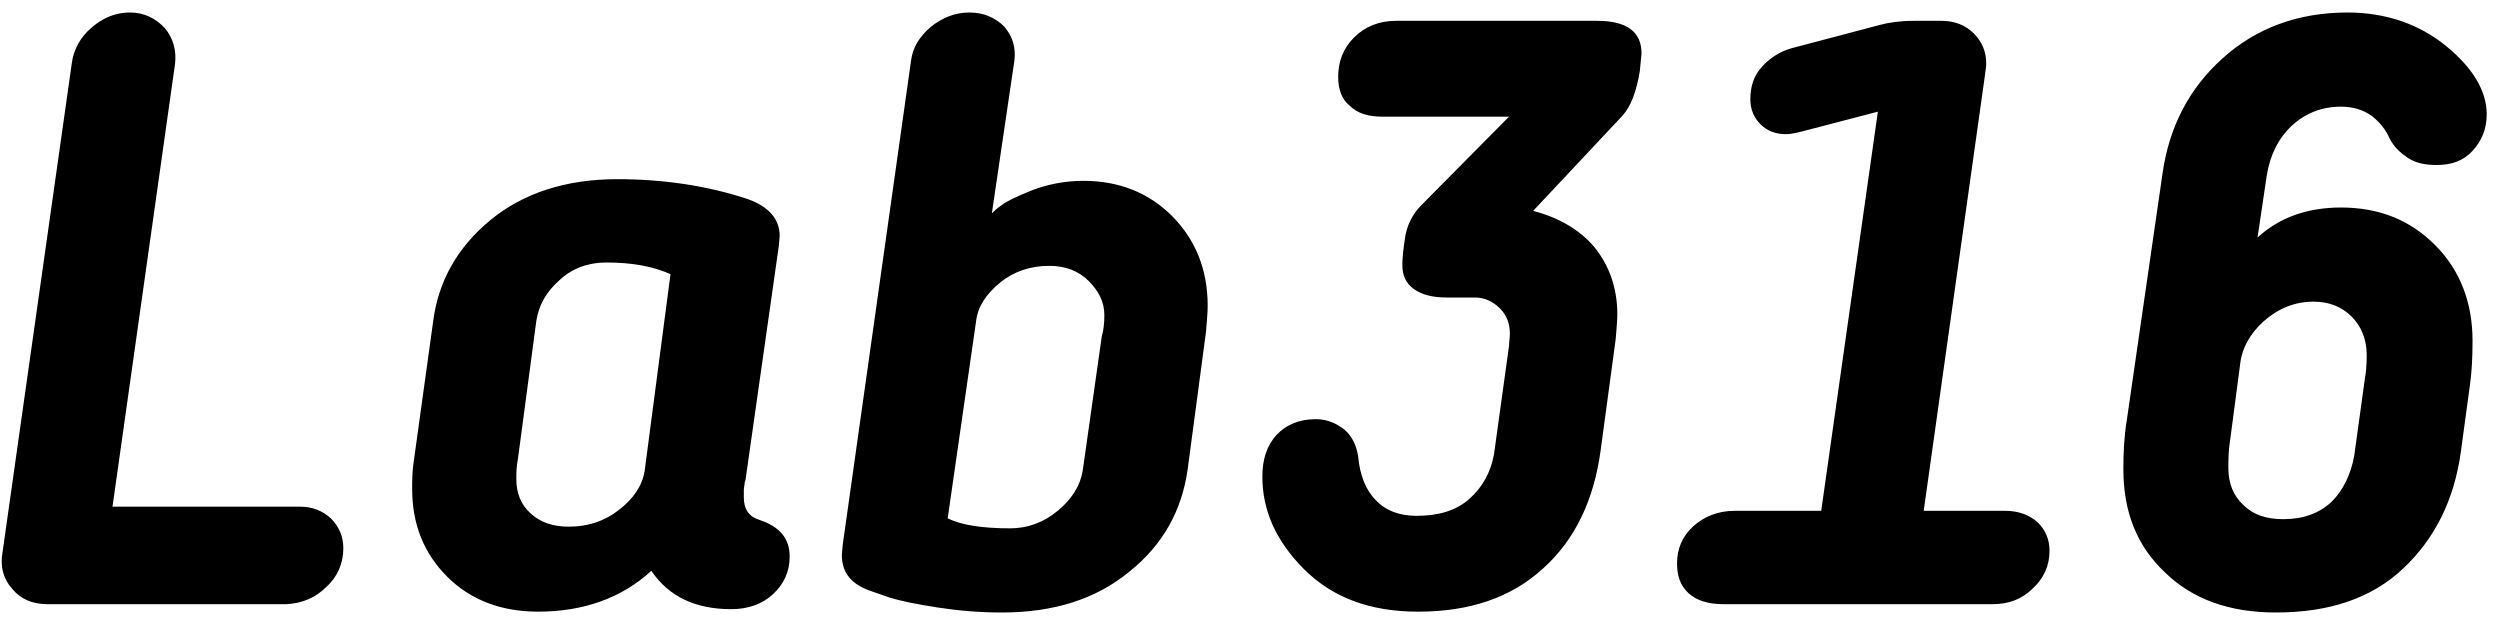 <svg width="120" height="30" viewBox="0 0 120 30" fill="none" xmlns="http://www.w3.org/2000/svg">
<path d="M13.76 29C14.52 28.96 15.16 28.68 15.68 28.16C16.2 27.68 16.48 27.04 16.48 26.32C16.48 25.76 16.28 25.28 15.88 24.88C15.48 24.52 15 24.32 14.4 24.32H5.4L8.4 3.08C8.48 2.44 8.32 1.84 7.92 1.36C7.48 0.88 6.92 0.6 6.24 0.6C5.56 0.6 4.96 0.84 4.4 1.32C3.84 1.8 3.52 2.4 3.44 3.08L0.12 26.52C5.96046e-08 27.2 0.16 27.8 0.6 28.28C1 28.76 1.56 29 2.28 29H13.76ZM25.744 15.4C25.864 14.64 26.224 14 26.864 13.44C27.464 12.88 28.224 12.6 29.104 12.6C30.384 12.6 31.384 12.8 32.184 13.16L30.944 22.6C30.824 23.32 30.424 23.92 29.704 24.48C28.984 25.04 28.184 25.28 27.304 25.28C26.544 25.28 25.944 25.08 25.464 24.64C24.984 24.2 24.784 23.64 24.784 23C24.784 22.72 24.784 22.4 24.864 22L25.744 15.4ZM35.904 9.56C33.984 8.92 31.864 8.6 29.624 8.6C27.144 8.6 25.104 9.28 23.544 10.56C21.944 11.88 21.024 13.52 20.784 15.48L19.864 22.12C19.784 22.6 19.784 23.08 19.784 23.48C19.784 25.16 20.344 26.56 21.464 27.68C22.584 28.8 24.064 29.36 25.824 29.36C27.984 29.36 29.824 28.72 31.264 27.4C32.104 28.64 33.384 29.24 35.104 29.24C35.904 29.24 36.584 29 37.104 28.52C37.624 28.04 37.904 27.44 37.904 26.72C37.904 25.84 37.424 25.28 36.464 24.96C35.944 24.8 35.704 24.44 35.704 23.88C35.704 23.8 35.704 23.68 35.704 23.52C35.704 23.4 35.744 23.28 35.744 23.16L35.784 23.04L37.384 11.8L37.424 11.32C37.424 10.52 36.904 9.92 35.904 9.56ZM51.969 22.6C51.849 23.32 51.449 23.96 50.769 24.52C50.089 25.08 49.329 25.36 48.489 25.36C47.129 25.36 46.129 25.2 45.489 24.88L46.849 15.44C46.929 14.72 47.329 14.12 48.009 13.56C48.649 13.04 49.449 12.76 50.369 12.76C51.129 12.76 51.769 13 52.249 13.48C52.729 13.96 53.009 14.48 53.009 15.12C53.009 15.52 52.969 15.88 52.889 16.12L51.969 22.6ZM40.449 26.16L40.409 26.64C40.409 27.52 40.889 28.08 41.889 28.4L42.689 28.68C43.209 28.84 43.969 29 45.009 29.16C46.049 29.32 47.049 29.4 48.089 29.4C50.569 29.4 52.609 28.76 54.209 27.44C55.809 26.16 56.729 24.52 57.009 22.52L57.889 15.92C57.929 15.4 57.969 15 57.969 14.68C57.969 12.92 57.369 11.48 56.249 10.36C55.129 9.24 53.689 8.68 52.009 8.68C51.129 8.68 50.329 8.84 49.569 9.12C48.769 9.44 48.289 9.68 48.089 9.84C47.849 10 47.689 10.16 47.609 10.24L48.689 2.92C48.769 2.28 48.609 1.76 48.209 1.28C47.769 0.84 47.209 0.6 46.529 0.6C45.849 0.6 45.249 0.84 44.689 1.28C44.129 1.76 43.809 2.28 43.729 2.92L40.449 26.16ZM70.793 14.28C71.273 14.28 71.673 14.48 71.993 14.8C72.313 15.12 72.473 15.52 72.473 16C72.473 16.24 72.433 16.44 72.433 16.6L71.713 21.8C71.553 22.68 71.153 23.4 70.513 23.96C69.873 24.52 69.033 24.76 67.993 24.76C67.193 24.76 66.513 24.52 66.033 24C65.553 23.52 65.273 22.8 65.193 21.92C65.113 21.4 64.913 20.96 64.553 20.64C64.153 20.32 63.713 20.12 63.153 20.12C62.353 20.12 61.713 20.4 61.273 20.88C60.793 21.4 60.593 22.08 60.593 22.88C60.593 24.48 61.233 25.96 62.593 27.32C63.953 28.68 65.753 29.36 68.073 29.36C70.553 29.36 72.553 28.68 74.073 27.28C75.593 25.92 76.513 24 76.833 21.6L77.553 16.28C77.593 15.76 77.633 15.36 77.633 15.12C77.633 13.8 77.233 12.72 76.513 11.84C75.793 11 74.793 10.44 73.593 10.12L77.873 5.56C78.273 5.12 78.553 4.4 78.713 3.4C78.753 2.92 78.793 2.64 78.793 2.56C78.793 1.52 78.073 1 76.673 1H66.993C66.193 1 65.513 1.28 64.993 1.8C64.473 2.32 64.233 2.96 64.233 3.68C64.233 4.28 64.393 4.76 64.793 5.08C65.153 5.44 65.673 5.6 66.353 5.6H72.433L68.233 9.84C67.793 10.28 67.513 10.84 67.433 11.48C67.353 12 67.313 12.4 67.313 12.72C67.313 13.2 67.473 13.6 67.873 13.88C68.273 14.16 68.793 14.28 69.433 14.28H70.793ZM95.257 3.76C95.297 3.44 95.338 3.2 95.338 3.04C95.338 2.48 95.138 2 94.737 1.6C94.338 1.2 93.817 1 93.177 1H91.858C91.218 1 90.657 1.08 90.218 1.2L85.978 2.32C85.418 2.48 84.938 2.8 84.578 3.2C84.177 3.64 84.017 4.16 84.017 4.76C84.017 5.24 84.177 5.64 84.498 5.96C84.817 6.28 85.218 6.44 85.737 6.44C85.897 6.44 86.138 6.4 86.457 6.32L90.138 5.36L87.418 24.52H83.257C82.457 24.52 81.778 24.8 81.257 25.28C80.737 25.76 80.498 26.36 80.498 27.04C80.498 27.64 80.657 28.12 81.058 28.48C81.457 28.84 82.017 29 82.737 29H95.657C96.418 29 97.058 28.76 97.578 28.24C98.097 27.76 98.377 27.16 98.377 26.44C98.377 25.88 98.177 25.44 97.817 25.08C97.418 24.72 96.897 24.52 96.257 24.52H92.338L95.257 3.76ZM111.042 14.48C111.802 14.48 112.402 14.72 112.882 15.2C113.362 15.68 113.602 16.32 113.602 17.04C113.602 17.56 113.562 17.92 113.522 18.12L113.002 21.88C112.842 22.76 112.482 23.52 111.922 24.08C111.322 24.64 110.562 24.92 109.602 24.92C108.802 24.92 108.162 24.72 107.682 24.24C107.202 23.8 106.962 23.2 106.962 22.48C106.962 22.08 106.962 21.64 107.042 21.16L107.522 17.52C107.602 16.72 108.002 16 108.682 15.4C109.362 14.8 110.162 14.48 111.042 14.48ZM112.362 5.12C112.962 5.12 113.442 5.28 113.842 5.56C114.242 5.88 114.482 6.2 114.642 6.52C114.802 6.88 115.042 7.2 115.442 7.48C115.842 7.8 116.322 7.92 116.962 7.92C117.682 7.92 118.242 7.72 118.682 7.24C119.122 6.76 119.362 6.2 119.362 5.48C119.362 4.36 118.682 3.24 117.402 2.2C116.122 1.16 114.522 0.6 112.682 0.6C110.282 0.6 108.282 1.36 106.682 2.8C105.082 4.24 104.122 6.08 103.802 8.32L102.082 20.2C101.962 20.92 101.922 21.68 101.922 22.52C101.922 24.56 102.562 26.2 103.922 27.48C105.242 28.76 107.002 29.4 109.242 29.4C111.802 29.4 113.842 28.72 115.362 27.28C116.882 25.84 117.802 24 118.122 21.68L118.562 18.44C118.642 17.88 118.682 17.16 118.682 16.36C118.682 14.52 118.082 12.96 116.882 11.76C115.682 10.56 114.202 9.96 112.362 9.96C110.762 9.96 109.402 10.44 108.362 11.4L108.802 8.44C108.962 7.44 109.362 6.64 110.002 6.04C110.642 5.44 111.442 5.12 112.362 5.12Z" fill="black"/>
</svg>
